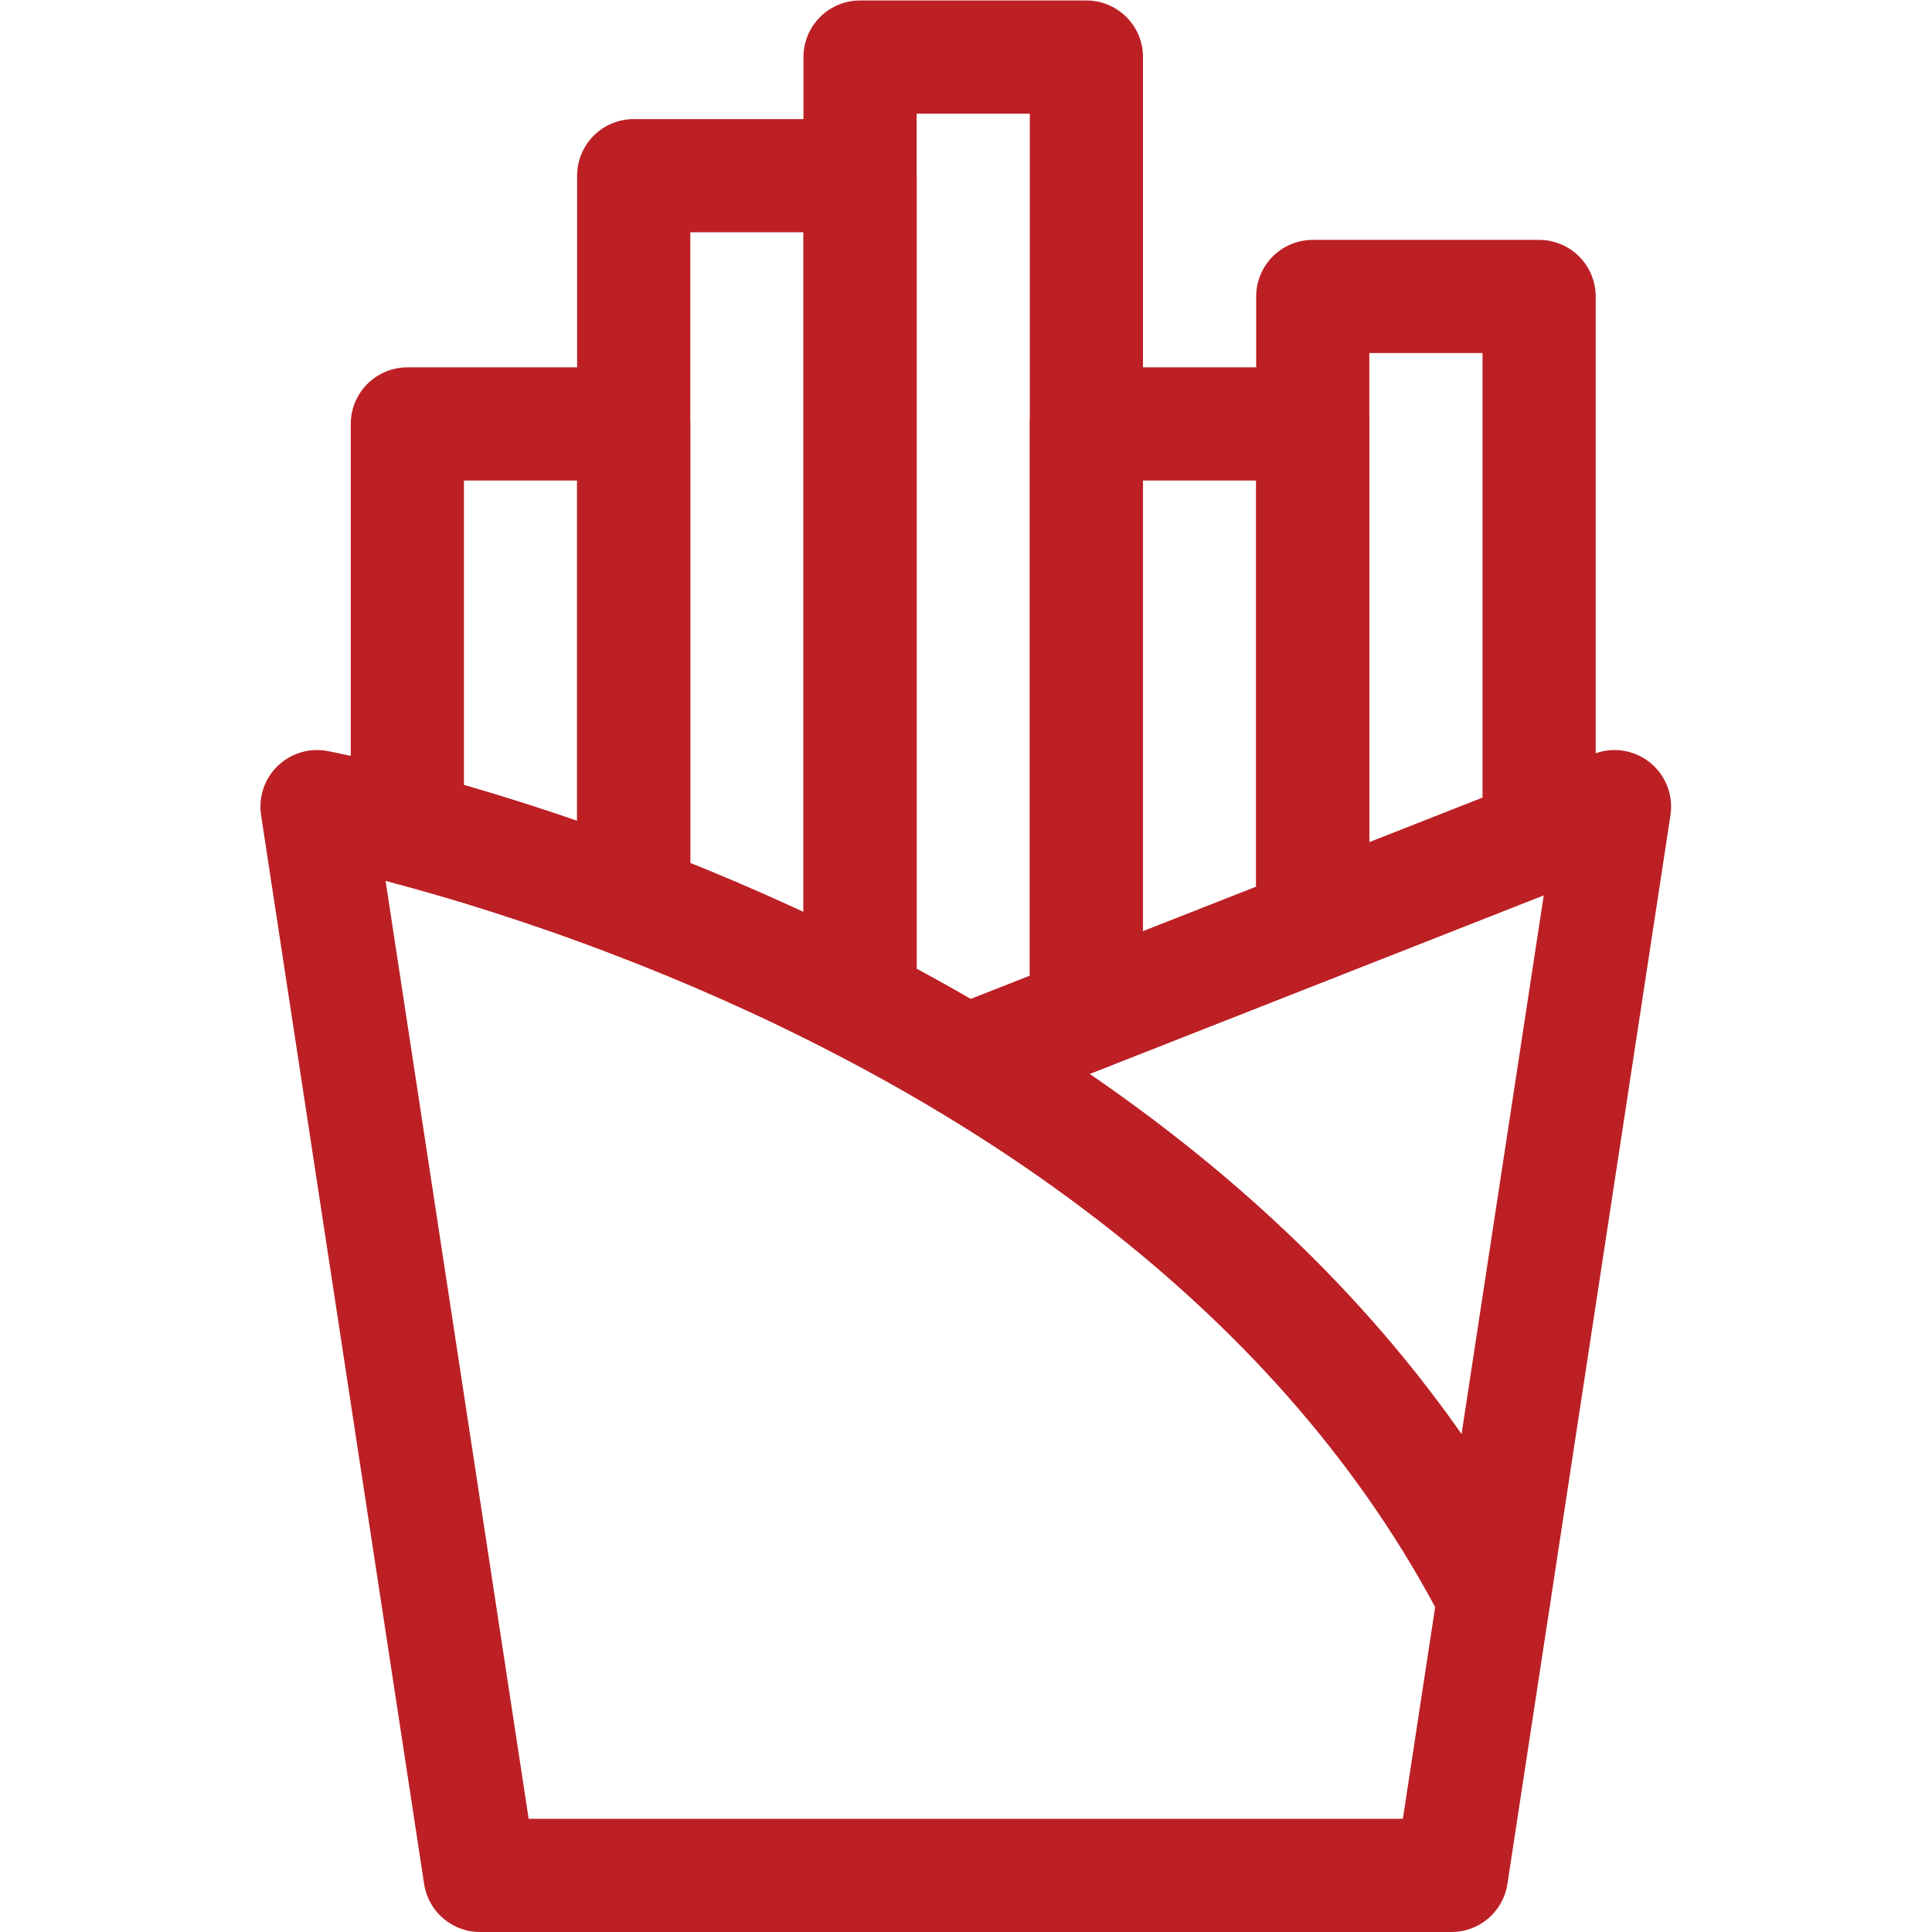 <?xml version="1.0" encoding="UTF-8"?> <svg xmlns="http://www.w3.org/2000/svg" xmlns:xlink="http://www.w3.org/1999/xlink" version="1.1" width="512" height="512" x="0" y="0" viewBox="0 0 682.667 682.667" style="enable-background:new 0 0 512 512" xml:space="preserve"><g><defs><clipPath id="a"><path d="M0 512h512V0H0Z" fill="#bc2025" opacity="1" data-original="#000000"></path></clipPath></defs><g clip-path="url(#a)" transform="matrix(1.333 0 0 -1.333 0 682.667)"><path d="m0 0-31.96-209.51c-22.81 44.27-55.399 79.79-91 108.07-5.609 4.46-11.3 8.74-17.029 12.85-10.551 7.56-21.271 14.53-31.981 20.95l31.981 12.58 60 23.6 60 23.6z" style="stroke-width:30;stroke-linecap:round;stroke-linejoin:round;stroke-miterlimit:10;stroke-dasharray:none;stroke-opacity:1" transform="translate(427.97 298.31)" fill="none" stroke="#bc2025" stroke-width="30" stroke-linecap="round" stroke-linejoin="round" stroke-miterlimit="10" stroke-dasharray="none" stroke-opacity="" data-original="#000000" opacity="1"></path><path d="m0 0-11.26-73.8h-257.5l-43.219 283.31s8.939-1.67 23.95-5.68c14.939-3.97 35.88-10.26 60-19.5 18.559-7.1 38.989-15.95 60-26.85 9.269-4.8 18.639-10 28.019-15.61 10.71-6.42 21.43-13.39 31.981-20.95 5.729-4.11 11.42-8.39 17.029-12.85C-55.399 79.79-22.81 44.27 0 0Z" style="stroke-width:30;stroke-linecap:round;stroke-linejoin:round;stroke-miterlimit:10;stroke-dasharray:none;stroke-opacity:1" transform="translate(396.01 88.8)" fill="none" stroke="#bc2025" stroke-width="30" stroke-linecap="round" stroke-linejoin="round" stroke-miterlimit="10" stroke-dasharray="none" stroke-opacity="" data-original="#000000" opacity="1"></path><path d="M0 0v-143.09l-60-23.6V0Z" style="stroke-width:30;stroke-linecap:round;stroke-linejoin:round;stroke-miterlimit:10;stroke-dasharray:none;stroke-opacity:1" transform="translate(407.98 433.54)" fill="none" stroke="#bc2025" stroke-width="30" stroke-linecap="round" stroke-linejoin="round" stroke-miterlimit="10" stroke-dasharray="none" stroke-opacity="" data-original="#000000" opacity="1"></path><path d="M0 0v-132.9l-60-23.6V0Z" style="stroke-width:30;stroke-linecap:round;stroke-linejoin:round;stroke-miterlimit:10;stroke-dasharray:none;stroke-opacity:1" transform="translate(347.98 399.75)" fill="none" stroke="#bc2025" stroke-width="30" stroke-linecap="round" stroke-linejoin="round" stroke-miterlimit="10" stroke-dasharray="none" stroke-opacity="" data-original="#000000" opacity="1"></path><path d="M0 0v-126.62c-24.12 9.24-45.061 15.53-60 19.5V0Z" style="stroke-width:30;stroke-linecap:round;stroke-linejoin:round;stroke-miterlimit:10;stroke-dasharray:none;stroke-opacity:1" transform="translate(167.98 399.75)" fill="none" stroke="#bc2025" stroke-width="30" stroke-linecap="round" stroke-linejoin="round" stroke-miterlimit="10" stroke-dasharray="none" stroke-opacity="" data-original="#000000" opacity="1"></path><path d="M0 0v-253.75l-31.98-12.58A524.358 524.358 0 0 1-60-250.72V0Z" style="stroke-width:30;stroke-linecap:round;stroke-linejoin:round;stroke-miterlimit:10;stroke-dasharray:none;stroke-opacity:1" transform="translate(287.98 497)" fill="none" stroke="#bc2025" stroke-width="30" stroke-linecap="round" stroke-linejoin="round" stroke-miterlimit="10" stroke-dasharray="none" stroke-opacity="" data-original="#000000" opacity="1"></path><path d="M0 0v-219.28c-21.011 10.9-41.44 19.75-60 26.85V0Z" style="stroke-width:30;stroke-linecap:round;stroke-linejoin:round;stroke-miterlimit:10;stroke-dasharray:none;stroke-opacity:1" transform="translate(227.98 465.56)" fill="none" stroke="#bc2025" stroke-width="30" stroke-linecap="round" stroke-linejoin="round" stroke-miterlimit="10" stroke-dasharray="none" stroke-opacity="" data-original="#000000" opacity="1"></path></g></g></svg> 